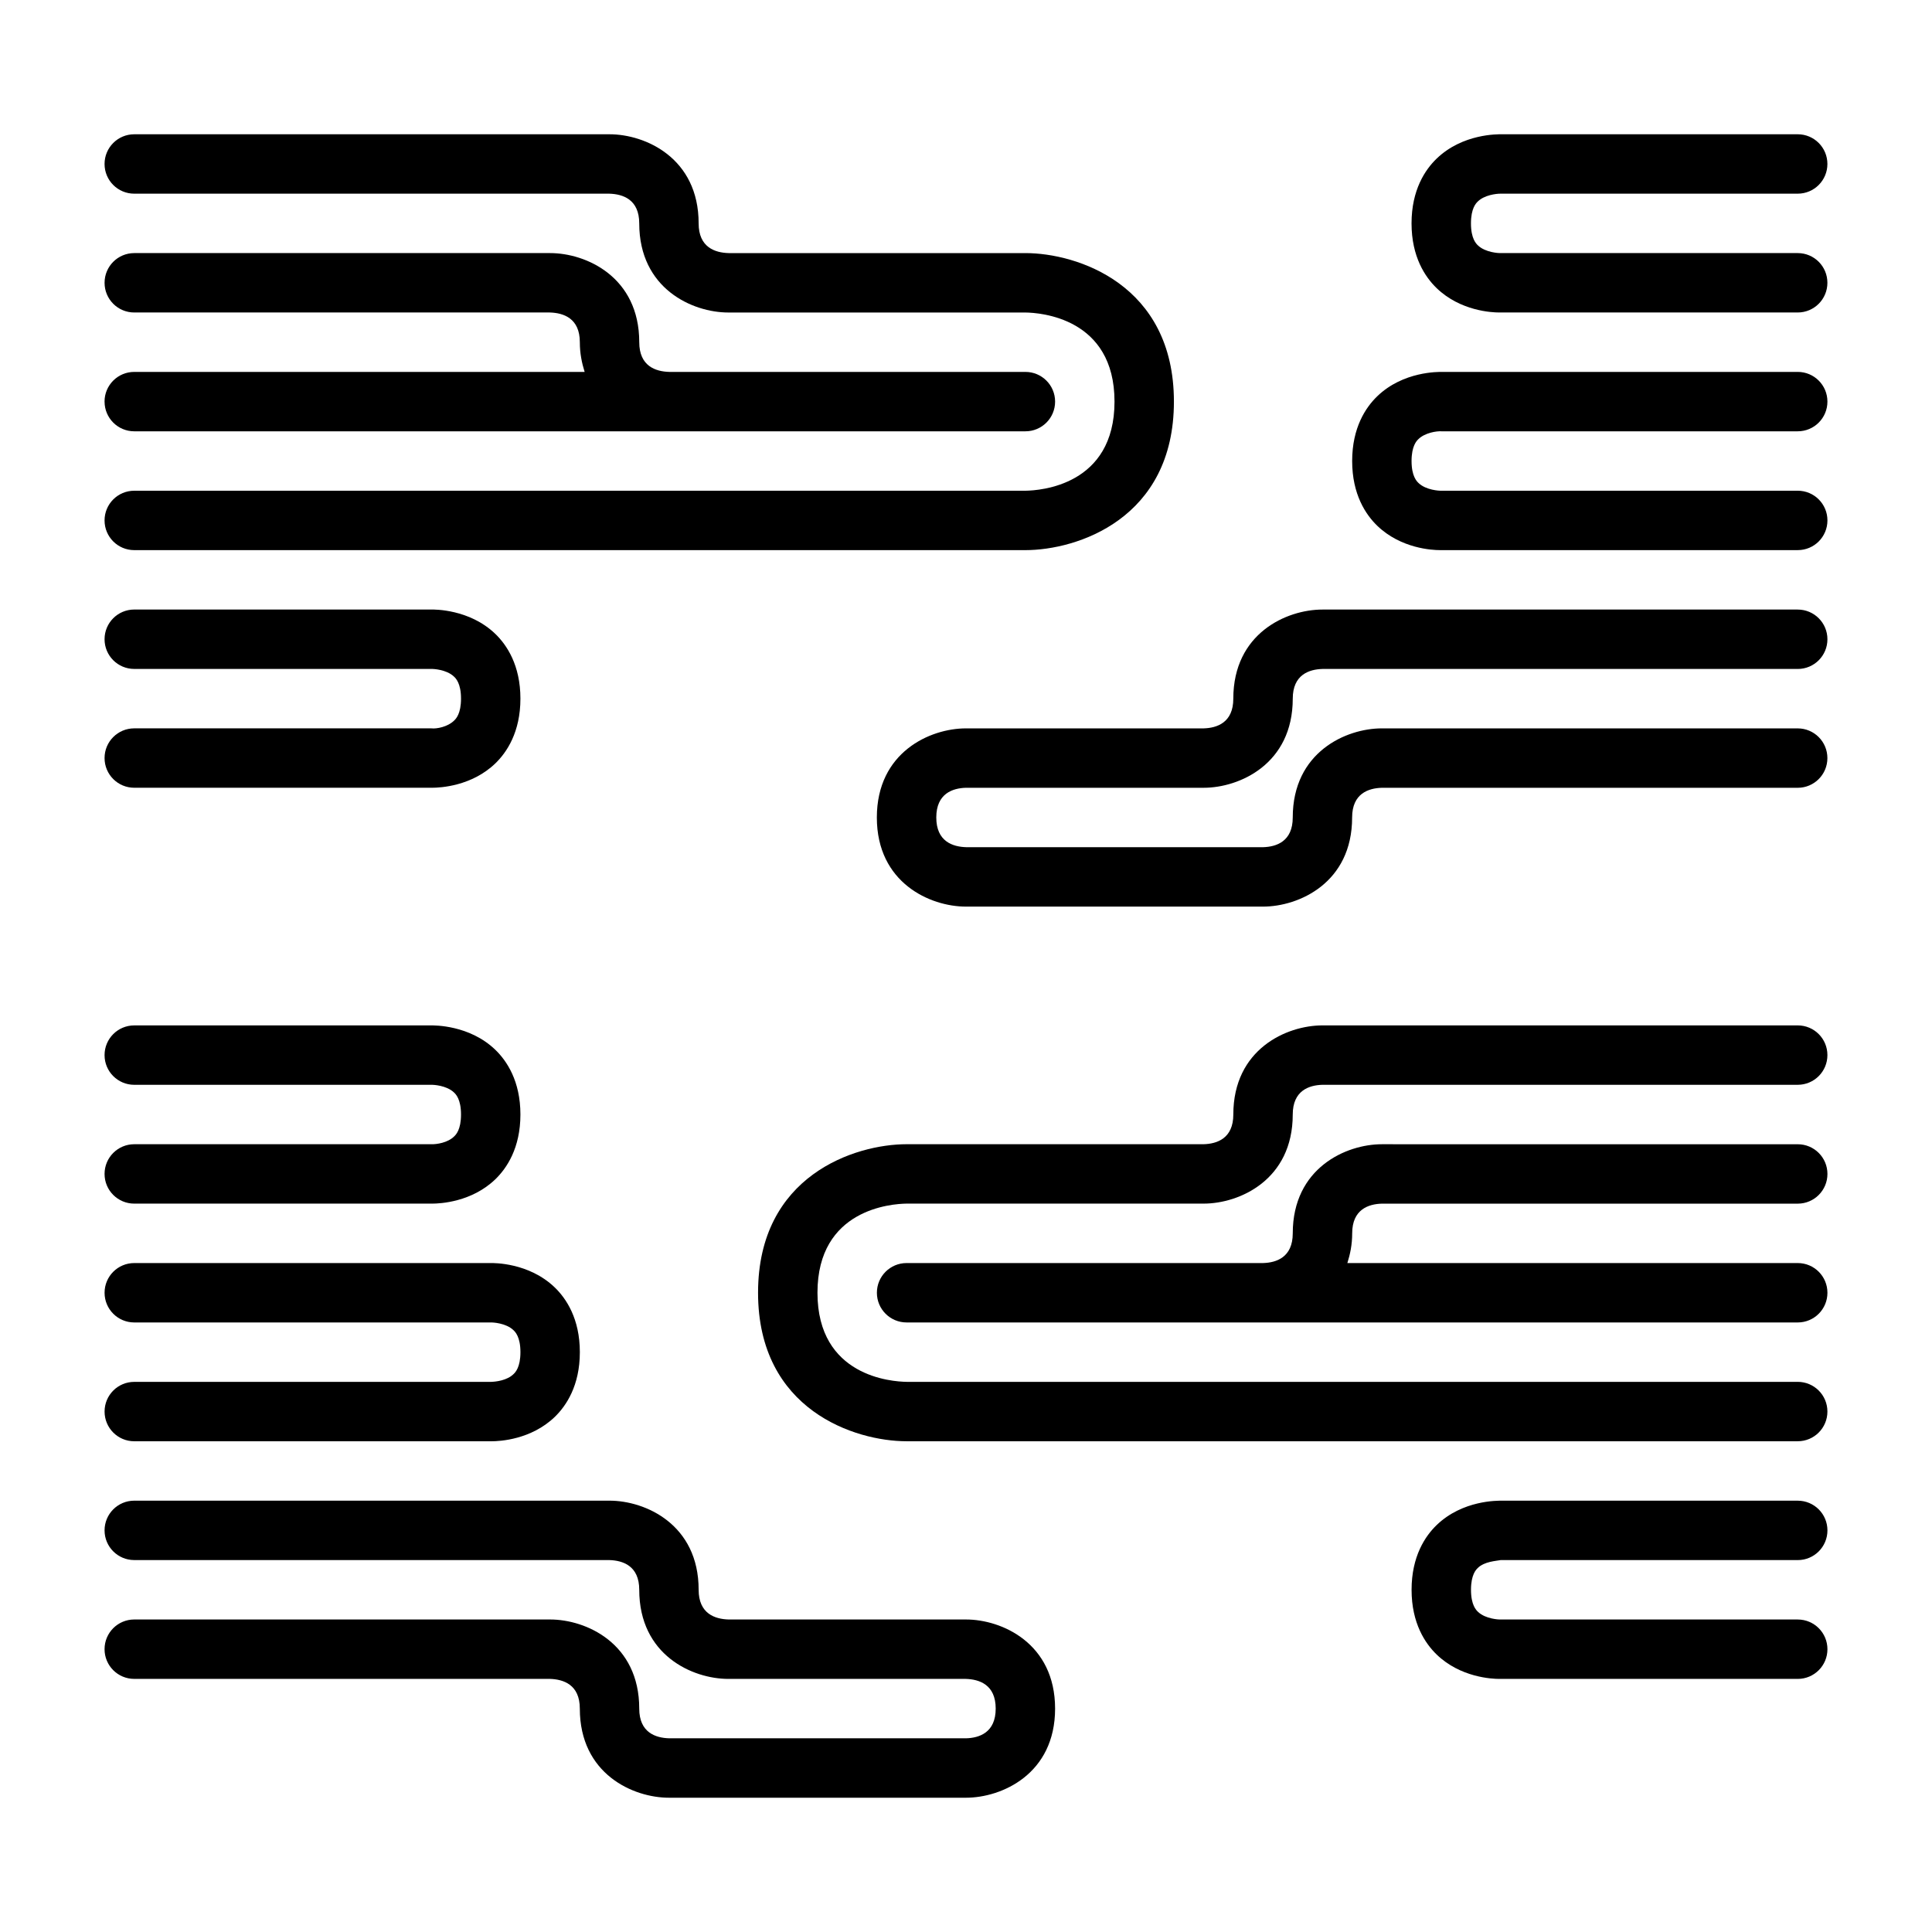 <?xml version="1.0" encoding="UTF-8"?>
<!-- Uploaded to: ICON Repo, www.iconrepo.com, Generator: ICON Repo Mixer Tools -->
<svg fill="#000000" width="800px" height="800px" version="1.1" viewBox="144 144 512 512" xmlns="http://www.w3.org/2000/svg">
 <g>
  <path d="m179.58 289.79h236.16c13.609 0 39.359-8.227 39.359-39.359 0-31.133-25.75-39.359-39.359-39.359h-78.625c-3.637-0.094-7.969-1.527-7.969-7.871 0-17.328-14.121-23.617-23.617-23.617h-125.95c-4.352 0-7.871 3.519-7.871 7.871s3.519 7.871 7.871 7.871h125.86c3.637 0.098 7.965 1.527 7.965 7.875 0 17.328 14.121 23.617 23.617 23.617h78.672c3.953 0.043 23.664 1.391 23.664 23.613 0 22.223-19.711 23.57-23.617 23.617h-236.16c-4.352 0-7.871 3.519-7.871 7.871 0 4.352 3.519 7.871 7.871 7.871z"/>
  <path d="m171.71 250.43c0 4.352 3.519 7.871 7.871 7.871h236.16c4.352 0 7.871-3.519 7.871-7.871 0-4.352-3.519-7.871-7.871-7.871h-94.363c-3.641-0.094-7.969-1.527-7.969-7.871 0-17.328-14.121-23.617-23.617-23.617h-110.21c-4.352 0-7.871 3.519-7.871 7.871 0 4.352 3.519 7.871 7.871 7.871h110.11c3.637 0.098 7.969 1.527 7.969 7.875 0 2.984 0.535 5.519 1.273 7.871h-119.36c-4.352 0-7.871 3.519-7.871 7.871z"/>
  <path d="m400 352.77h62.977c9.492 0 23.617-6.289 23.617-23.617 0-6.344 4.328-7.777 7.871-7.871h125.95c4.352 0 7.871-3.519 7.871-7.871s-3.519-7.871-7.871-7.871h-125.96c-9.492 0-23.617 6.289-23.617 23.617 0 6.344-4.328 7.777-7.871 7.871h-62.977c-9.492 0-23.617 6.289-23.617 23.617s14.121 23.617 23.617 23.617h78.719c9.492 0 23.617-6.289 23.617-23.617 0-6.344 4.328-7.777 7.871-7.871h110.21c4.352 0 7.871-3.519 7.871-7.871 0-4.352-3.519-7.871-7.871-7.871l-110.2-0.004c-9.492 0-23.617 6.289-23.617 23.617 0 6.344-4.328 7.777-7.871 7.871h-78.625c-3.637-0.098-7.969-1.527-7.969-7.875 0-6.344 4.332-7.777 7.875-7.871z"/>
  <path d="m620.41 211.07h-79.004c-0.094 0-3.715-0.094-5.746-2.047-0.457-0.441-1.84-1.77-1.84-5.824 0-4.008 1.348-5.344 1.793-5.777 1.75-1.742 4.891-2.106 6.078-2.098h78.719c4.352 0 7.871-3.519 7.871-7.871s-3.519-7.871-7.871-7.871h-78.438c-1.047 0-10.367-0.18-17.246 6.453-3.031 2.922-6.652 8.281-6.652 17.164 0 8.879 3.621 14.227 6.652 17.16 6.289 6.062 14.617 6.453 16.586 6.453h0.379 78.719c4.352 0 7.871-3.519 7.871-7.871 0.004-4.352-3.516-7.871-7.871-7.871z"/>
  <path d="m258.3 337.02h-78.719c-4.352 0-7.871 3.519-7.871 7.871 0 4.352 3.519 7.871 7.871 7.871h78.438 0.48c2.227 0 10.516-0.434 16.773-6.453 3.023-2.93 6.644-8.281 6.644-17.164 0-8.879-3.621-14.234-6.652-17.16-6.879-6.621-16.246-6.461-16.965-6.453h-78.719c-4.352 0-7.871 3.519-7.871 7.871s3.519 7.871 7.871 7.871h79.004c0.094 0 3.715 0.094 5.746 2.047 0.457 0.441 1.844 1.773 1.844 5.824 0 4.008-1.348 5.344-1.793 5.777-1.75 1.742-4.711 2.262-6.082 2.098z"/>
  <path d="m525.95 258.3h94.465c4.352 0 7.871-3.519 7.871-7.871 0-4.352-3.519-7.871-7.871-7.871h-94.18c-1.031 0-10.367-0.18-17.246 6.453-3.031 2.922-6.652 8.281-6.652 17.164 0 8.879 3.621 14.227 6.652 17.16 6.289 6.062 14.617 6.453 16.586 6.453h0.379 94.465c4.352 0 7.871-3.519 7.871-7.871 0-4.352-3.519-7.871-7.871-7.871h-94.75c-0.094 0-3.715-0.094-5.746-2.047-0.457-0.441-1.844-1.773-1.844-5.824 0-4.008 1.348-5.344 1.793-5.777 1.75-1.742 4.914-2.176 6.078-2.098z"/>
  <path d="m620.41 415.74h-125.95c-9.492 0-23.617 6.289-23.617 23.617 0 6.344-4.328 7.777-7.871 7.871h-78.719c-13.609 0-39.359 8.227-39.359 39.359 0 31.133 25.75 39.359 39.359 39.359h236.16c4.352 0 7.871-3.519 7.871-7.871s-3.519-7.871-7.871-7.871h-236.11c-3.949-0.047-23.664-1.395-23.664-23.617s19.711-23.57 23.617-23.617h78.719c9.492 0 23.617-6.289 23.617-23.617 0-6.344 4.328-7.777 7.871-7.871h125.95c4.352 0 7.871-3.519 7.871-7.871 0.004-4.352-3.516-7.871-7.871-7.871z"/>
  <path d="m510.21 462.98h110.21c4.352 0 7.871-3.519 7.871-7.871 0-4.352-3.519-7.871-7.871-7.871l-110.21-0.004c-9.492 0-23.617 6.289-23.617 23.617 0 6.344-4.328 7.777-7.871 7.871h-94.465c-4.352 0-7.871 3.519-7.871 7.871 0 4.352 3.519 7.871 7.871 7.871h236.16c4.352 0 7.871-3.519 7.871-7.871 0-4.352-3.519-7.871-7.871-7.871h-119.35c0.742-2.356 1.277-4.887 1.277-7.871 0-6.348 4.328-7.777 7.871-7.871z"/>
  <path d="m400 573.18h-62.883c-3.637-0.094-7.969-1.527-7.969-7.871 0-17.328-14.121-23.617-23.617-23.617h-125.95c-4.352 0-7.871 3.519-7.871 7.871 0 4.352 3.519 7.871 7.871 7.871h125.86c3.637 0.098 7.965 1.527 7.965 7.875 0 17.328 14.121 23.617 23.617 23.617h62.883c3.633 0.094 7.965 1.523 7.965 7.871 0 6.344-4.328 7.777-7.871 7.871h-78.625c-3.641-0.094-7.969-1.527-7.969-7.871 0-17.328-14.121-23.617-23.617-23.617h-110.21c-4.352 0-7.871 3.519-7.871 7.871 0 4.352 3.519 7.871 7.871 7.871h110.11c3.637 0.098 7.969 1.527 7.969 7.875 0 17.328 14.121 23.617 23.617 23.617h78.719c9.492 0 23.617-6.289 23.617-23.617-0.004-17.328-14.125-23.617-23.617-23.617z"/>
  <path d="m258.3 447.23h-78.719c-4.352 0-7.871 3.519-7.871 7.871 0 4.352 3.519 7.871 7.871 7.871h78.438 0.48c2.227 0 10.516-0.434 16.773-6.453 3.023-2.93 6.644-8.281 6.644-17.16s-3.621-14.234-6.652-17.16c-6.879-6.621-16.246-6.449-16.965-6.457h-78.719c-4.352 0-7.871 3.519-7.871 7.871 0 4.352 3.519 7.871 7.871 7.871h79.004c0.094 0 3.715 0.094 5.746 2.047 0.457 0.441 1.844 1.773 1.844 5.828 0 4.008-1.348 5.344-1.793 5.777-1.75 1.738-4.711 2.133-6.082 2.094z"/>
  <path d="m541.7 557.44h78.719c4.352 0 7.871-3.519 7.871-7.871 0-4.352-3.519-7.871-7.871-7.871h-78.438c-1.047 0-10.367-0.18-17.246 6.453-3.031 2.922-6.652 8.281-6.652 17.164 0 8.879 3.621 14.227 6.652 17.16 6.289 6.062 14.617 6.453 16.586 6.453h0.379 78.719c4.352 0 7.871-3.519 7.871-7.871 0-4.352-3.519-7.871-7.871-7.871h-79.004c-0.094 0-3.715-0.094-5.746-2.047-0.457-0.441-1.84-1.773-1.84-5.824 0-4.008 1.348-5.344 1.793-5.777 1.75-1.742 4.891-1.859 6.078-2.098z"/>
  <path d="m274.05 510.21h-94.465c-4.352 0-7.871 3.519-7.871 7.871s3.519 7.871 7.871 7.871h94.18 0.48c2.227 0 10.516-0.434 16.773-6.453 3.027-2.93 6.648-8.281 6.648-17.16 0-8.879-3.621-14.234-6.652-17.16-6.883-6.621-16.25-6.465-16.965-6.457h-94.465c-4.352 0-7.871 3.519-7.871 7.871 0 4.352 3.519 7.871 7.871 7.871h94.746c0.094 0 3.715 0.094 5.746 2.047 0.457 0.441 1.844 1.773 1.844 5.828 0 4.008-1.348 5.344-1.793 5.777-1.75 1.738-4.727 2.062-6.078 2.094z"/>
 </g>
</svg>